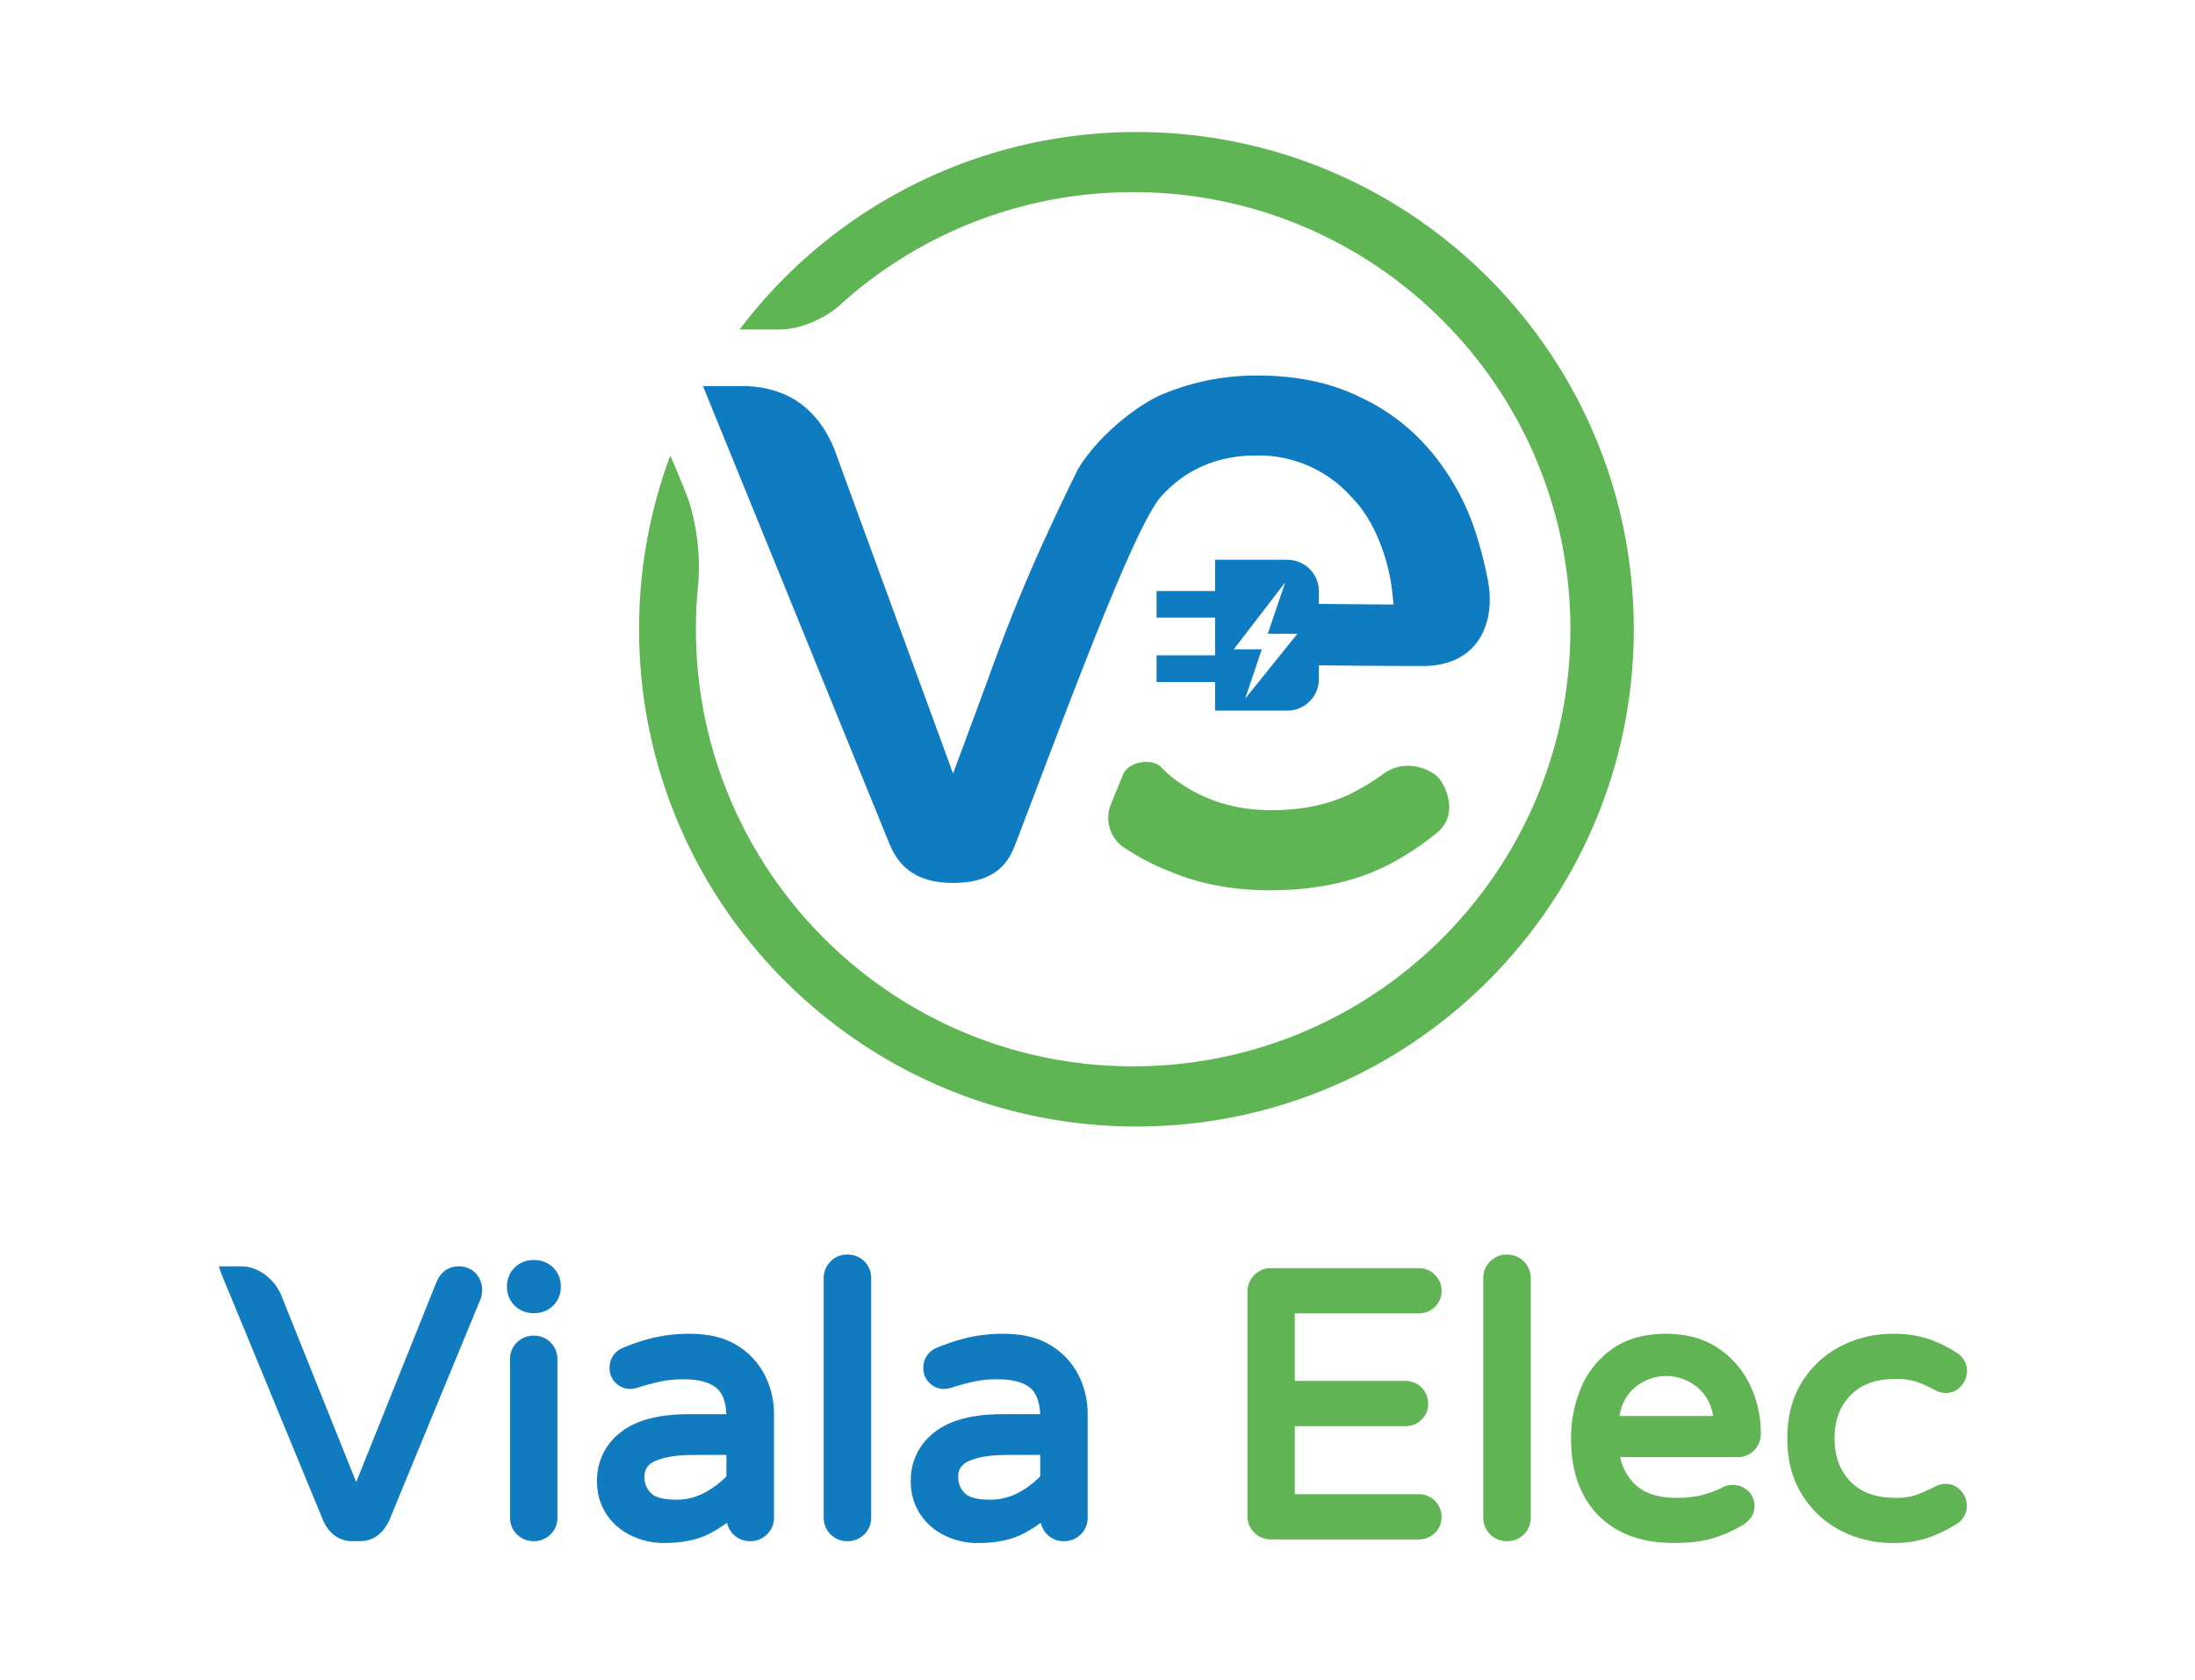 <svg id="Layer_1" data-name="Layer 1" xmlns="http://www.w3.org/2000/svg" viewBox="0 0 952.55 729.19"><defs><style>.cls-1{fill:#117bc0;}.cls-2{fill:#60b453;}.cls-3{fill:#0f7bc0;}.cls-4{fill:none;}.cls-5{fill:#5fb453;}.cls-6{fill:#50b795;}</style></defs><path class="cls-1" d="M199.06,549.72c-3.1,0-7.29,1.18-9.66,6.84l-34.82,86.82s-28.93-72.12-32.31-80.57c-2.91-7.7-10.5-13.09-17.21-13.09h-10c0,1.31,5.07,12.94,5.55,14.22l39.52,95.84,0,.1c3.44,7.53,8.78,9.11,12.65,9.11h3.52c3.88,0,9.21-1.58,12.65-9.11l39.6-96a10.63,10.63,0,0,0,.67-3.78,10.41,10.41,0,0,0-2.71-7.31A9.76,9.76,0,0,0,199.06,549.72Z"/><path class="cls-1" d="M231.54,579.8a10.1,10.1,0,0,0-10.2,10.35V658.8A10.11,10.11,0,0,0,231.54,669,10.1,10.1,0,0,0,241.9,658.8V590.15a10.1,10.1,0,0,0-10.36-10.35Z"/><path class="cls-1" d="M232.18,547h-1a11.2,11.2,0,0,0-11.16,11.16v.65A11.2,11.2,0,0,0,231.22,570h1a11.2,11.2,0,0,0,11.16-11.16v-.65A11.2,11.2,0,0,0,232.18,547Z"/><path class="cls-1" d="M320,584.1c-5.37-3.39-12.32-5.11-20.64-5.11a67.27,67.27,0,0,0-16,1.77A84.55,84.55,0,0,0,270.53,585a9.2,9.2,0,0,0-6,8.84,8.85,8.85,0,0,0,2.64,6.44,8.69,8.69,0,0,0,6.28,2.64,11.81,11.81,0,0,0,2.81-.4l.19-.06c2.9-.93,6-1.8,9.3-2.58a48.44,48.44,0,0,1,11.06-1.12c6.48,0,11.26,1.29,14.2,3.84,2.55,2.19,4,6,4.2,11.29H298.9c-13.12,0-23.1,2.67-29.64,7.94a25.86,25.86,0,0,0-10.16,21,25.58,25.58,0,0,0,4.11,14.55A26.79,26.79,0,0,0,274,666.62a32.46,32.46,0,0,0,14.18,3.18c8,0,14.76-1.42,20-4.2a58.48,58.48,0,0,0,7.34-4.59,10.1,10.1,0,0,0,10,8,10.18,10.18,0,0,0,7.28-2.91,9.87,9.87,0,0,0,3.08-7.28V613.52A37,37,0,0,0,332,597.16,32,32,0,0,0,320,584.1Zm-4.76,47.46v9.29a37.15,37.15,0,0,1-9,6.85A25.41,25.41,0,0,1,293.62,651c-5.53,0-9.4-1-11.17-2.89a9.68,9.68,0,0,1-2.79-6.9c0-3.41,1.45-5.58,4.7-7,3.91-1.74,9.45-2.62,16.46-2.62Z"/><path class="cls-1" d="M367.7,544.6a9.87,9.87,0,0,0-7.24,2.95,10.09,10.09,0,0,0-3,7.41V658.8A10.11,10.11,0,0,0,367.7,669a10.1,10.1,0,0,0,10.36-10.19V555A10.1,10.1,0,0,0,367.7,544.6Z"/><path class="cls-1" d="M468.15,597.16a32,32,0,0,0-12-13.06c-5.38-3.39-12.32-5.11-20.64-5.11a67.21,67.21,0,0,0-16,1.77A84.55,84.55,0,0,0,406.69,585a9.19,9.19,0,0,0-6,8.84,8.88,8.88,0,0,0,2.63,6.44,8.73,8.73,0,0,0,6.29,2.64,12,12,0,0,0,2.81-.4l.19-.06c2.9-.93,6-1.8,9.29-2.58A48.59,48.59,0,0,1,433,598.75c6.47,0,11.25,1.29,14.2,3.84,2.54,2.19,3.95,6,4.2,11.29H435.06c-13.13,0-23.1,2.67-29.64,7.94a25.86,25.86,0,0,0-10.16,21,25.58,25.58,0,0,0,4.11,14.55,26.79,26.79,0,0,0,10.79,9.27,32.46,32.46,0,0,0,14.18,3.18c8,0,14.75-1.42,20-4.2a57.62,57.62,0,0,0,7.33-4.59,10.12,10.12,0,0,0,10,8,10.18,10.18,0,0,0,7.28-2.91A9.9,9.9,0,0,0,472,658.8V613.52A37,37,0,0,0,468.15,597.16Zm-16.73,34.4v9.29a37.15,37.15,0,0,1-9,6.85A25.44,25.44,0,0,1,429.78,651c-5.54,0-9.4-1-11.17-2.89a9.68,9.68,0,0,1-2.79-6.9c0-3.41,1.45-5.58,4.7-7,3.91-1.74,9.45-2.62,16.46-2.62Z"/><path class="cls-2" d="M615.7,570.12a9.73,9.73,0,0,0,6.95-2.76,9.42,9.42,0,0,0,2.93-7,9.74,9.74,0,0,0-2.88-7,9.59,9.59,0,0,0-7-2.87H551.54a9.87,9.87,0,0,0-7.29,3.08,10.18,10.18,0,0,0-2.91,7.28V658a10,10,0,0,0,2.95,7.25,9.92,9.92,0,0,0,7.25,3H615.7a9.73,9.73,0,0,0,6.95-2.76,9.42,9.42,0,0,0,2.93-7,9.74,9.74,0,0,0-2.88-7,9.63,9.63,0,0,0-7-2.87H561.9V619.07h48a9.69,9.69,0,0,0,6.95-2.75,9.42,9.42,0,0,0,2.93-7,9.83,9.83,0,0,0-9.88-9.88h-48V570.12Z"/><path class="cls-2" d="M653.93,544.6a9.89,9.89,0,0,0-7.24,2.95,10.13,10.13,0,0,0-3,7.41V658.8A10.11,10.11,0,0,0,653.93,669a10.08,10.08,0,0,0,10.36-10.19V555a10.1,10.1,0,0,0-10.36-10.36Z"/><path class="cls-2" d="M761.3,629.52a10.05,10.05,0,0,0,2.83-7.2,48.25,48.25,0,0,0-4.7-21.15,39.79,39.79,0,0,0-13.91-16c-6.13-4.1-13.69-6.19-22.47-6.19-9.45,0-17.36,2.24-23.5,6.65A38.88,38.88,0,0,0,686,602.69a56.64,56.64,0,0,0-4.23,21.71c0,14.19,4,25.42,11.83,33.38s18.83,12,32.61,12c7.32,0,13-.71,17.49-2.15a62.55,62.55,0,0,0,12-5.26,12.62,12.62,0,0,0,3.88-3.26,8.37,8.37,0,0,0,1.84-5.3,8.82,8.82,0,0,0-2.89-6.68A9.31,9.31,0,0,0,752,644.6a9.47,9.47,0,0,0-4.22.95,48.17,48.17,0,0,1-8.89,3.39,44,44,0,0,1-11.37,1.26c-7.81,0-13.79-1.91-17.78-5.67a22.93,22.93,0,0,1-6.67-12h50.69A10,10,0,0,0,761.3,629.52Zm-47.41-30.07a20.76,20.76,0,0,1,18.32,0,19.94,19.94,0,0,1,7.86,6.56,19.6,19.6,0,0,1,3.33,8.67H702.86a19.8,19.8,0,0,1,3.27-8.69A19.43,19.43,0,0,1,713.89,599.45Z"/><path class="cls-2" d="M844.49,644.12a10.23,10.23,0,0,0-4.9,1.29,84.73,84.73,0,0,1-7.84,3.46,26.46,26.46,0,0,1-9.18,1.33c-8.51,0-14.9-2.32-19.53-7.09s-6.91-10.92-6.91-18.71,2.26-13.92,6.92-18.71,11-7.09,19.52-7.09a27.92,27.92,0,0,1,9.23,1.26,57.75,57.75,0,0,1,7.73,3.49,10.34,10.34,0,0,0,5,1.33,8.46,8.46,0,0,0,6.61-3.15,9.54,9.54,0,0,0,2.47-6.25,9.33,9.33,0,0,0-4.51-8.08,55.7,55.7,0,0,0-10.91-5.52A46.67,46.67,0,0,0,821.29,579a48.45,48.45,0,0,0-22.49,5.38A42.85,42.85,0,0,0,782,599.92c-4.23,6.75-6.38,15-6.38,24.48s2.15,17.58,6.37,24.38a42.78,42.78,0,0,0,16.85,15.64,48.52,48.52,0,0,0,22.5,5.38A45.46,45.46,0,0,0,838.18,667,67.64,67.64,0,0,0,849,661.63a9.36,9.36,0,0,0,4.56-8.11,9.56,9.56,0,0,0-2.47-6.26A8.45,8.45,0,0,0,844.49,644.12Z"/><path class="cls-3" d="M641.28,234.05a105.47,105.47,0,0,0-19.18-36.73,88.51,88.51,0,0,0-31.81-24.89c-12.52-6.26-27.54-9.42-44.69-9.42a105.21,105.21,0,0,0-42.22,8.61c-12.38,5.78-28.05,19.29-35.64,32.15-16.81,34.29-26.46,56.86-36.85,85.18-4.95,13.61-10,27.25-14.23,38.58l-3.08,8.28-3-8.3s-44.35-121-48.28-132c-7.72-19.17-21.67-27.92-40.57-27.92H305.06s79.38,194.82,80.82,198.47c2.46,5.77,7.82,17.21,27.57,17.21S438,373.19,440.5,366.8c2.86-7.45,6.11-16,9.59-25.18,24.05-63.39,44.73-116.67,54.22-126.56,10.57-11.48,24.28-17.33,40.72-17.33a53.76,53.76,0,0,1,41.6,18.2c4.83,4.86,8.9,11.37,12.1,19.35a84.84,84.84,0,0,1,5.65,23.49l.39,3.63-3.65,0-28.78-.26v-5.5A13.63,13.63,0,0,0,558.71,243H527.33v13.56H501.92V268.1h25.41v16.38H501.92v11.57h25.41v12.42h31.34a13.67,13.67,0,0,0,13.67-13.67v-6s21.54.3,45.19.3,31.41-18.24,28.33-36.26A169.52,169.52,0,0,0,641.28,234.05ZM540.37,303.27l7.19-21.42H535.41l22.34-29.06-7.59,22.34,12.84,0Z"/><path class="cls-4" d="M364.6,167.58H334.07a190.51,190.51,0,0,0-16.55,30.34l15.68,38.8-22.83,9.22-4.49-11.11A191.17,191.17,0,0,0,302,273.14C302,377.93,387,462.88,491.75,462.88s189.74-84.95,189.74-189.74S596.54,83.4,491.75,83.4a189.17,189.17,0,0,0-138,59.56H364.6Z"/><path class="cls-5" d="M585.67,344.79c-9.93,4.66-21,6.91-33.77,6.91-17.12,0-31.56-4.92-44.13-15q-2-1.76-3.85-3.64c-3.87-4-13.71-2.67-16.42,2.84l-5.62,13.79A15.59,15.59,0,0,0,487,367.36a102.1,102.1,0,0,0,20.88,11c13.11,5.46,27.22,8.09,43.21,8.09,19.7,0,36.83-3.63,50.92-10.81a118,118,0,0,0,21.93-14.45c7.94-6.86,5.05-17.59.39-23.51-2.49-2.93-13.47-9-23.57-2.07A94.46,94.46,0,0,1,585.67,344.79Z"/><path class="cls-5" d="M493.19,57.31A215.49,215.49,0,0,0,321,143h17.39c11.36,0,22.18-7,25.81-10.31A189,189,0,0,1,491.75,83.4c104.79,0,189.74,84.95,189.74,189.74s-85,189.74-189.74,189.74S302,377.93,302,273.14a190.43,190.43,0,0,1,1.08-20.38,98.75,98.75,0,0,0-3.78-34.17c-1.53-4.89-8.42-20.83-8.42-20.83a215.32,215.32,0,0,0-13.54,75.38C277.36,392.34,374,489,493.19,489S709,392.34,709,273.14,612.39,57.31,493.19,57.31Z"/><path class="cls-6" d="M304.91,167.58h.35l-.15-.36C305.05,167.34,305,167.46,304.91,167.58Z"/></svg>